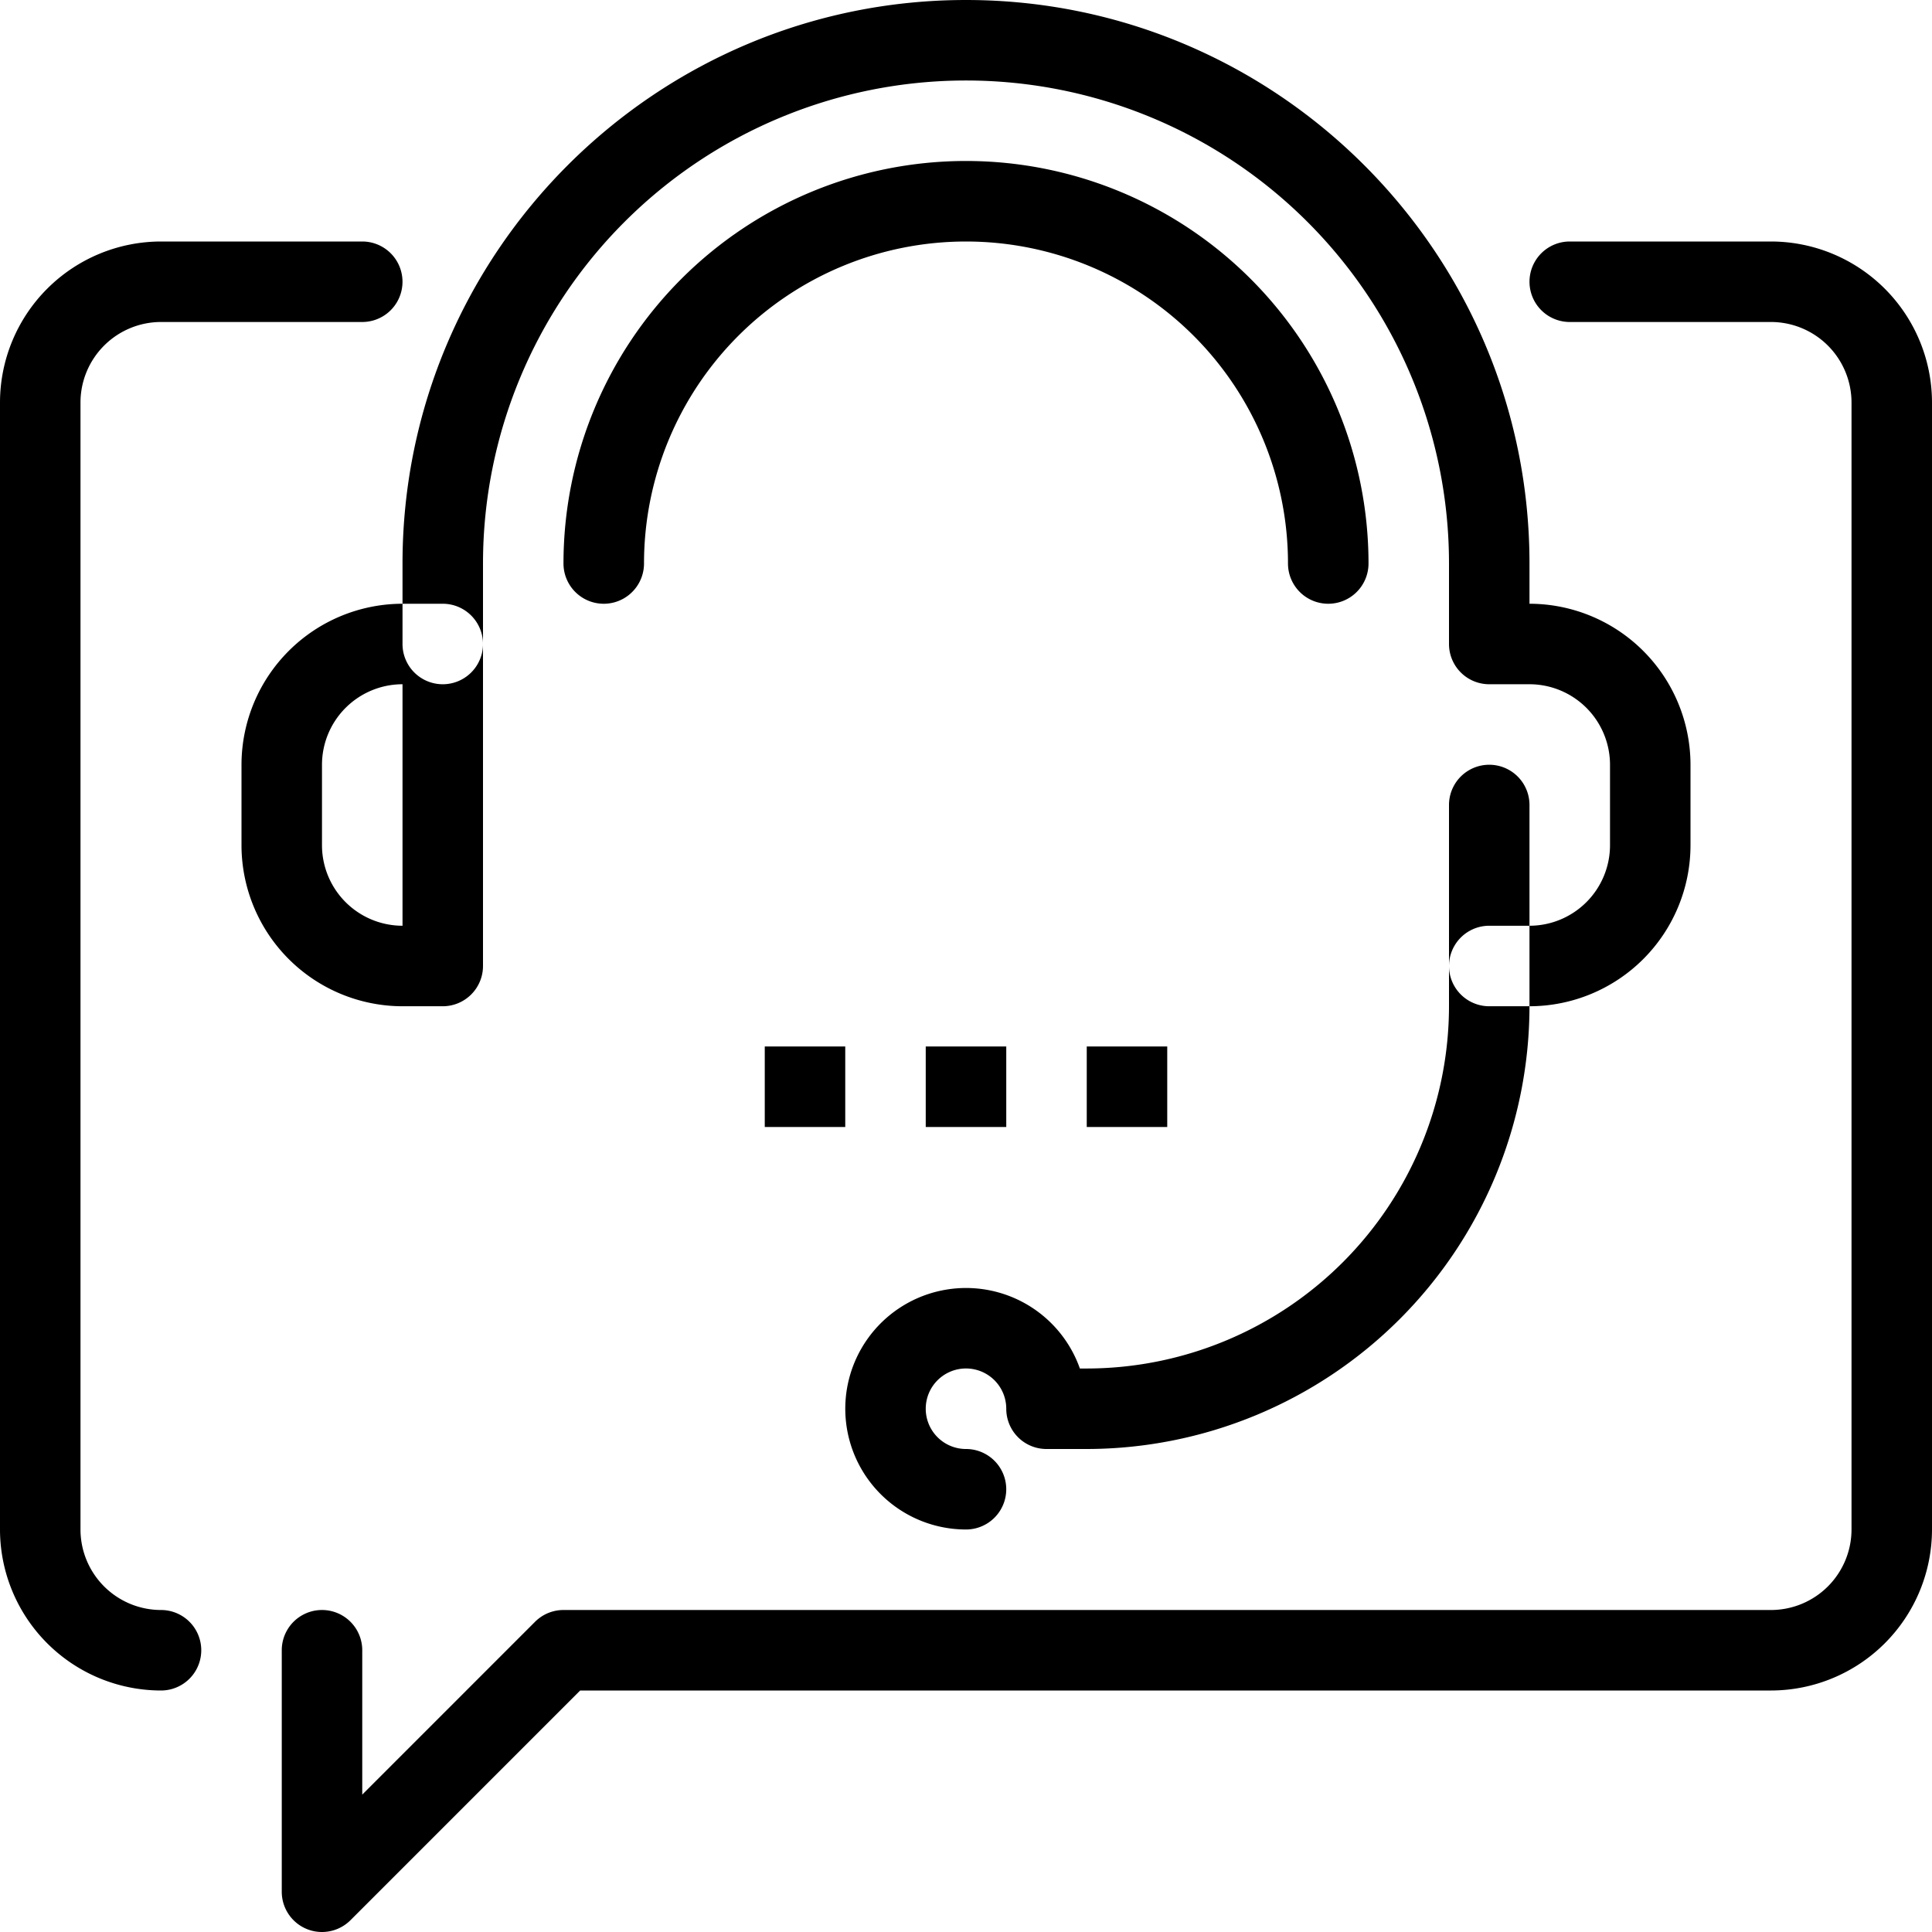<svg xmlns:xlink="http://www.w3.org/1999/xlink" xmlns="http://www.w3.org/2000/svg" width="512" height="512" viewBox="0 0 512 512" data-prefix="i3y7w4y53"><path d="M85.33 512a10.532 10.532 0 0 1-4.08-.812 10.664 10.664 0 0 1-6.58-9.856v-64a10.665 10.665 0 0 1 21.33 0v38.254l45.79-45.793a10.645 10.645 0 0 1 7.54-3.125h320a21.359 21.359 0 0 0 21.34-21.336V106.668a21.359 21.359 0 0 0-21.34-21.336H416A10.666 10.666 0 1 1 416 64h53.33A42.714 42.714 0 0 1 512 106.668v298.664A42.714 42.714 0 0 1 469.33 448H153.75l-60.87 60.875A10.693 10.693 0 0 1 85.33 512zm-42.66-64A42.714 42.714 0 0 1 0 405.332V106.668A42.714 42.714 0 0 1 42.67 64H96a10.666 10.666 0 1 1 0 21.332H42.67a21.359 21.359 0 0 0-21.34 21.336v298.664a21.359 21.359 0 0 0 21.34 21.336 10.666 10.666 0 0 1 0 21.332zm362.66-181.332h-10.66a10.668 10.668 0 1 1 0-21.336h10.66A21.356 21.356 0 0 0 426.67 224v-21.332a21.359 21.359 0 0 0-21.34-21.336h-10.66A10.664 10.664 0 0 1 384 170.668v-21.336a128 128 0 1 0-256 0v21.336a10.665 10.665 0 0 1-21.33 0v-21.336C106.67 66.988 173.65 0 256 0s149.33 66.988 149.33 149.332V160A42.714 42.714 0 0 1 448 202.668V224a42.714 42.714 0 0 1-42.67 42.668zm-288 0h-10.66A42.714 42.714 0 0 1 64 224v-21.332A42.714 42.714 0 0 1 106.67 160h10.66A10.671 10.671 0 0 1 128 170.668V256a10.674 10.674 0 0 1-10.67 10.668zm-10.66-85.336a21.359 21.359 0 0 0-21.34 21.336V224a21.356 21.356 0 0 0 21.34 21.332v-64zm149.33 224a32 32 0 1 1 30.18-42.664H288a96.1 96.1 0 0 0 96-96v-53.336a10.665 10.665 0 0 1 21.33 0v53.336A117.472 117.472 0 0 1 288 384h-10.67a10.651 10.651 0 0 1-10.66-10.668A10.67 10.67 0 1 0 256 384a10.666 10.666 0 1 1 0 21.332zM352 160a10.665 10.665 0 0 1-10.67-10.668 85.33 85.33 0 1 0-170.66 0 10.67 10.67 0 0 1-21.34 0 106.67 106.67 0 0 1 213.34 0A10.665 10.665 0 0 1 352 160zM202.67 277.332H224v21.336h-21.33v-21.336zm42.66 0h21.34v21.336h-21.34v-21.336zm42.67 0h21.33v21.336H288v-21.336z" fill-rule="evenodd" class="path-ilajj2mzs"></path></svg>
